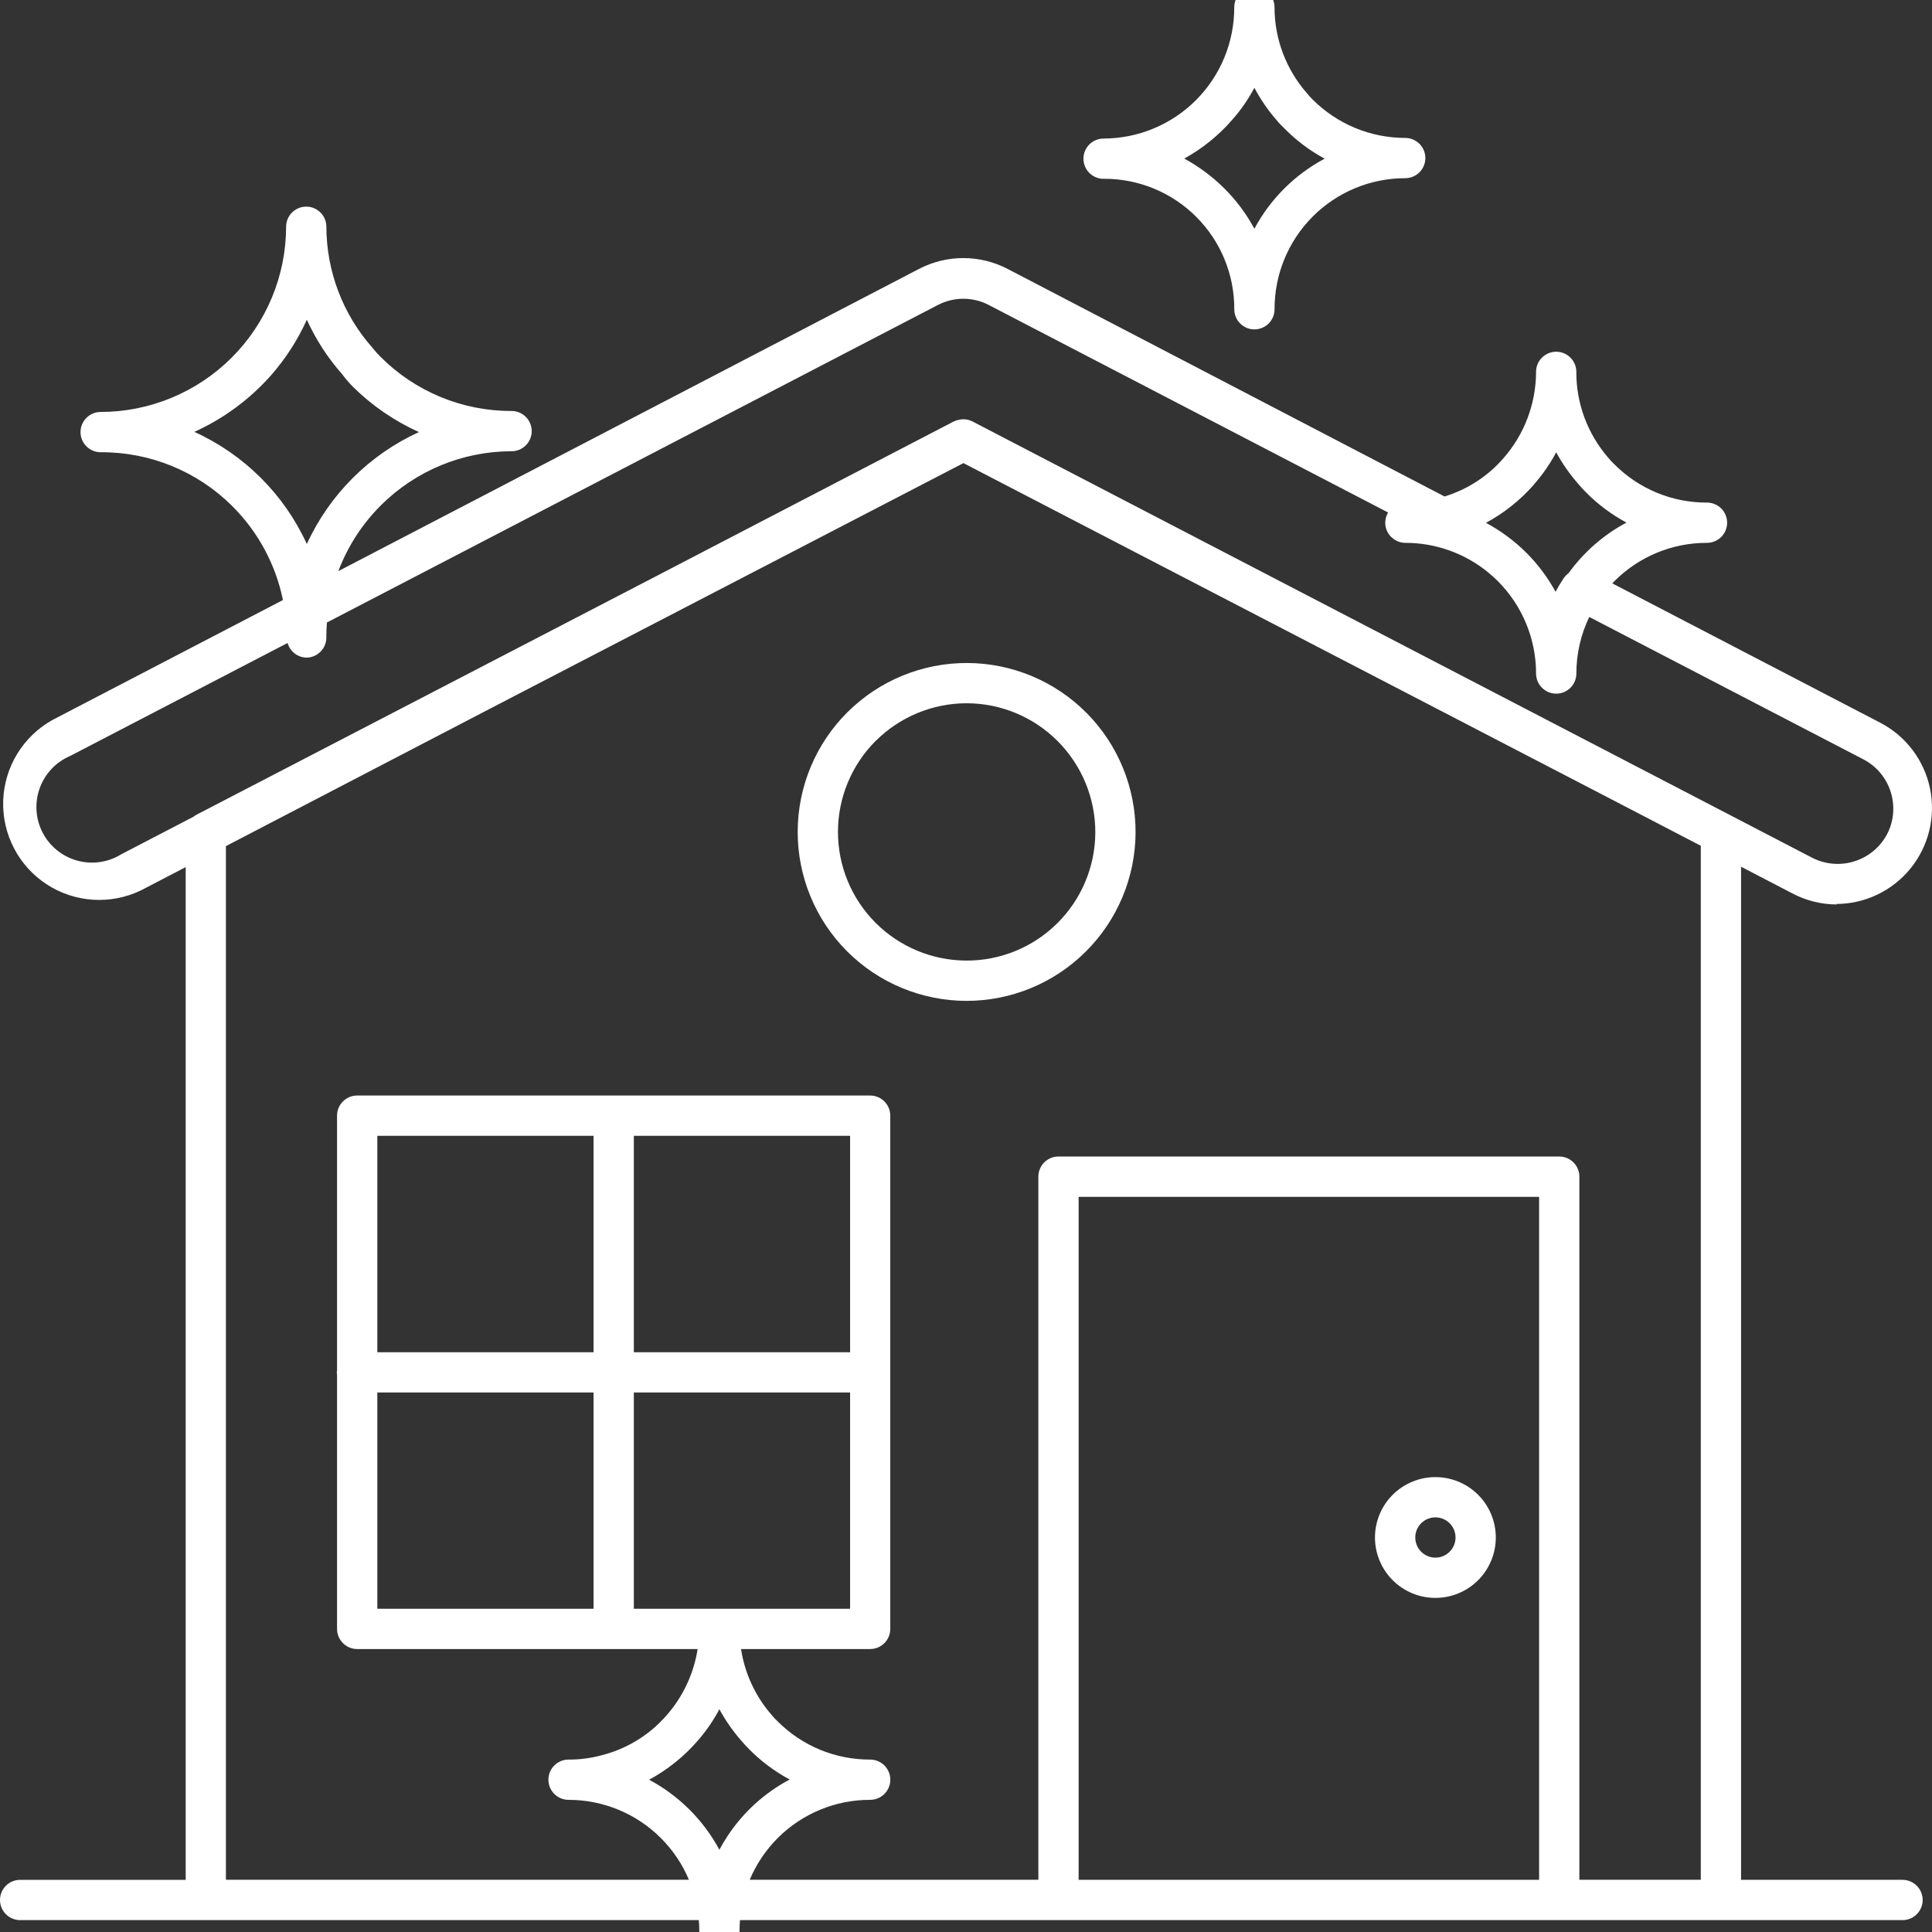<svg width="300" height="300" viewBox="0 0 300 300" fill="none" xmlns="http://www.w3.org/2000/svg">
<rect x="0" y="0" width="300" height="300" fill="#333333" stroke="none"/>
<g clip-path="url(#clip0_1002_2)">
<path d="M295.425 291.896H270.35V134.584L278.254 138.693C280.409 139.847 282.817 140.449 285.261 140.443L285.101 140.369C289.584 140.369 293.828 138.343 296.653 134.867C299.484 131.391 300.596 126.828 299.693 122.437C298.784 118.052 295.953 114.299 291.98 112.23L250.359 90.587C250.476 90.465 250.587 90.342 250.703 90.225C254.511 86.417 259.676 84.28 265.062 84.293C265.891 84.293 266.689 83.961 267.273 83.377C267.856 82.788 268.188 81.996 268.188 81.166C268.188 80.338 267.856 79.545 267.273 78.956C266.689 78.372 265.891 78.041 265.062 78.041C259.67 78.065 254.486 75.922 250.679 72.096C250.353 71.795 250.052 71.469 249.77 71.125C246.533 67.422 244.752 62.669 244.771 57.743C244.771 56.018 243.371 54.617 241.645 54.617C239.919 54.617 238.519 56.018 238.519 57.743C238.507 62.681 236.707 67.447 233.452 71.156C231.02 73.963 227.845 76.008 224.308 77.095L156.476 41.764C152.159 39.51 147.006 39.51 142.689 41.764L52.539 88.684C53.97 84.894 56.194 81.418 59.111 78.501C64.503 73.109 71.811 70.075 79.439 70.069C80.268 70.069 81.06 69.737 81.65 69.154C82.233 68.571 82.565 67.772 82.565 66.943C82.565 66.114 82.233 65.322 81.65 64.732C81.06 64.149 80.268 63.817 79.439 63.817C71.805 63.842 64.472 60.814 59.086 55.404C58.626 54.949 58.202 54.47 57.803 53.966C53.227 48.789 50.697 42.12 50.679 35.211C50.679 33.485 49.278 32.085 47.553 32.085C45.827 32.085 44.427 33.485 44.427 35.211C44.414 42.838 41.368 50.146 35.97 55.539C30.572 60.931 23.257 63.958 15.63 63.971C13.904 63.971 12.504 65.371 12.504 67.097C12.504 68.822 13.904 70.223 15.63 70.223C23.288 70.174 30.645 73.183 36.068 78.587C40.097 82.597 42.812 87.683 43.935 93.173L8.131 111.806C3.574 114.355 0.676 119.102 0.497 124.322C0.319 129.542 2.886 134.474 7.259 137.323C11.632 140.173 17.184 140.529 21.888 138.257L28.834 134.646V291.902H3.126C1.4 291.902 0 293.302 0 295.028C0 296.753 1.4 298.154 3.126 298.154H108.512C108.555 298.694 108.586 299.235 108.586 299.781C108.586 301.507 109.986 302.907 111.712 302.907C112.541 302.907 113.333 302.576 113.923 301.992C114.512 301.409 114.838 300.61 114.838 299.781C114.838 299.235 114.862 298.694 114.905 298.154H242.124H267.23H267.242H295.425C297.151 298.154 298.551 296.753 298.551 295.028C298.551 293.302 297.151 291.902 295.425 291.902V291.896ZM30.166 67.066C34.73 65.002 38.801 61.999 42.111 58.247C44.371 55.667 46.232 52.775 47.645 49.649C49.045 52.732 50.9 55.588 53.148 58.124C53.633 58.781 54.167 59.408 54.738 59.997C57.723 62.957 61.217 65.365 65.056 67.091C57.354 70.609 51.176 76.775 47.645 84.471C44.114 76.751 37.905 70.567 30.166 67.054V67.066ZM167.488 291.896V185.846H238.992V291.896H227.593H167.488ZM238.206 75.203C239.544 73.686 240.699 72.016 241.645 70.235C242.584 71.954 243.702 73.57 244.992 75.05C245.41 75.547 245.846 76.032 246.306 76.487C248.149 78.341 250.255 79.908 252.558 81.148C248.99 83.046 245.919 85.742 243.561 89.009C243.26 89.23 242.99 89.5 242.775 89.832C242.333 90.495 241.921 91.183 241.547 91.889C240.324 89.654 238.795 87.609 236.99 85.809C235.141 83.973 233.035 82.413 230.738 81.185C233.569 79.662 236.099 77.635 238.212 75.216L238.206 75.203ZM18.762 132.693C16.711 133.939 14.236 134.271 11.933 133.62C9.624 132.969 7.695 131.385 6.602 129.254C5.509 127.116 5.355 124.629 6.172 122.375C6.989 120.121 8.708 118.31 10.913 117.376L44.654 99.843C45.029 101.151 46.22 102.115 47.645 102.115C48.486 102.09 49.278 101.728 49.85 101.108C50.421 100.493 50.715 99.671 50.672 98.829C50.672 98.105 50.709 97.38 50.765 96.661L145.6 47.377C148.099 46.062 151.078 46.062 153.571 47.377L215.538 79.576C215.501 79.637 215.47 79.705 215.44 79.766C215.378 79.883 215.329 80 215.286 80.123C215.249 80.221 215.218 80.319 215.194 80.423C215.175 80.503 215.157 80.577 215.145 80.657C215.126 80.786 215.108 80.915 215.108 81.044C215.108 81.087 215.096 81.124 215.096 81.166C215.096 82.198 215.599 83.107 216.373 83.672C216.895 84.059 217.528 84.293 218.228 84.293C222.938 84.293 227.477 85.926 231.088 88.886C231.604 89.31 232.101 89.758 232.574 90.231C236.382 94.039 238.519 99.198 238.519 104.577C238.519 105.443 238.869 106.223 239.44 106.795C240.005 107.36 240.785 107.71 241.651 107.71C243.377 107.71 244.777 106.309 244.777 104.584C244.777 101.544 245.459 98.54 246.779 95.801L289.333 117.904C293.564 120.097 295.21 125.305 293.024 129.536C290.794 133.724 285.617 135.352 281.392 133.19L163.238 71.801L151.047 65.463C150.353 65.095 149.555 65.015 148.818 65.205C148.554 65.26 148.296 65.353 148.05 65.469L102.291 89.261L30.492 126.521C30.326 126.607 30.179 126.711 30.031 126.828L18.762 132.687V132.693ZM76.221 109.976L149.604 71.912L249.758 123.874L264.098 131.329V291.89H245.244V182.708C245.244 181.879 244.912 181.087 244.329 180.497C243.739 179.908 242.947 179.582 242.118 179.582H164.362C162.636 179.582 161.236 180.982 161.236 182.708V291.89H116.416C117.423 289.494 118.891 287.29 120.764 285.41C124.572 281.603 129.737 279.465 135.123 279.478C135.952 279.478 136.75 279.146 137.334 278.563C137.917 277.973 138.249 277.181 138.249 276.352C138.249 275.523 137.917 274.731 137.334 274.141C136.75 273.558 135.952 273.226 135.123 273.226C129.73 273.25 124.547 271.107 120.74 267.281C120.414 266.98 120.113 266.655 119.831 266.311C117.288 263.4 115.648 259.838 115.065 256.061H135.116C135.946 256.061 136.738 255.729 137.327 255.146C137.911 254.562 138.242 253.764 138.242 252.935V213.102V173.238C138.242 172.409 137.911 171.617 137.327 171.027C136.738 170.438 135.946 170.112 135.116 170.112H55.463C53.737 170.112 52.337 171.512 52.337 173.238V212.733C52.325 212.856 52.3 212.973 52.3 213.102C52.3 213.231 52.325 213.347 52.337 213.47V252.935C52.337 254.66 53.737 256.061 55.463 256.061H95.296H108.328C107.732 259.856 106.074 263.43 103.513 266.348C100.823 269.443 97.243 271.629 93.257 272.599C91.635 273.023 89.965 273.238 88.282 273.226C86.557 273.226 85.156 274.626 85.156 276.352C85.156 278.078 86.557 279.478 88.282 279.478C93.668 279.478 98.827 281.615 102.629 285.423C104.502 287.296 105.969 289.494 106.977 291.89H35.08V131.385L76.221 109.976ZM58.589 249.809V216.228H92.17V249.809H58.589ZM132.003 176.37V209.976H98.422V176.37H132.003ZM92.17 209.976H58.589V176.37H92.17V209.976ZM98.422 216.228H132.003V249.809H98.422V216.228ZM115.053 270.223C115.47 270.72 115.906 271.205 116.367 271.66C118.209 273.515 120.316 275.081 122.619 276.321C118.725 278.391 115.415 281.4 112.989 285.073C112.528 285.773 112.099 286.491 111.706 287.228C110.465 284.925 108.899 282.819 107.044 280.976C105.196 279.14 103.089 277.58 100.792 276.352C103.623 274.829 106.154 272.802 108.266 270.382C109.605 268.865 110.76 267.195 111.706 265.414C112.645 267.134 113.763 268.749 115.053 270.229V270.223ZM150.071 155.416C157.01 155.416 163.668 152.671 168.587 147.776C173.506 142.887 176.294 136.249 176.331 129.309C176.362 122.344 173.629 115.657 168.728 110.713C163.827 105.769 157.158 102.975 150.194 102.95C143.229 102.925 136.547 105.671 131.604 110.578C126.666 115.485 123.884 122.154 123.865 129.118C123.847 136.083 126.598 142.765 131.511 147.696C136.425 152.628 143.1 155.404 150.065 155.416H150.071ZM135.97 115.061C139.71 111.321 144.777 109.214 150.071 109.202C155.395 109.202 160.499 111.321 164.251 115.098C168.004 118.875 170.104 123.984 170.079 129.309C170.049 134.597 167.918 139.663 164.159 143.379C160.401 147.1 155.322 149.182 150.028 149.158C144.74 149.139 139.673 147.021 135.939 143.274C132.205 139.528 130.117 134.449 130.117 129.161C130.124 123.874 132.224 118.801 135.964 115.055L135.97 115.061ZM229.522 232.109C227.765 230.353 225.376 229.364 222.889 229.364C220.402 229.364 218.019 230.353 216.256 232.109C214.494 233.866 213.505 236.255 213.505 238.742C213.505 241.229 214.494 243.612 216.256 245.375C218.013 247.131 220.402 248.12 222.889 248.12C225.376 248.12 227.765 247.131 229.522 245.375C231.278 243.612 232.267 241.229 232.267 238.742C232.267 236.255 231.278 233.866 229.522 232.109ZM222.889 241.868C221.163 241.868 219.763 240.468 219.763 238.742C219.763 237.016 221.163 235.616 222.889 235.616C224.615 235.616 226.015 237.016 226.015 238.742C226.015 240.468 224.615 241.868 222.889 241.868ZM171.363 27.761C176.749 27.73 181.926 29.849 185.74 33.657C189.554 37.465 191.685 42.636 191.66 48.022C191.66 49.747 193.06 51.148 194.786 51.148C195.615 51.148 196.407 50.816 196.997 50.232C197.587 49.643 197.912 48.851 197.912 48.022C197.894 42.629 200.025 37.452 203.832 33.632C207.64 29.812 212.811 27.669 218.203 27.669C219.032 27.669 219.825 27.337 220.414 26.754C220.998 26.171 221.329 25.372 221.329 24.543C221.329 23.714 220.998 22.922 220.414 22.332C219.825 21.749 219.032 21.417 218.203 21.417C212.823 21.417 207.658 19.28 203.851 15.478C203.525 15.165 203.224 14.834 202.942 14.477C199.699 10.786 197.906 6.039 197.906 1.126C197.906 -0.6 196.506 -2 194.78 -2C193.054 -2 191.654 -0.6 191.654 1.126C191.666 6.524 189.541 11.701 185.734 15.527C181.926 19.347 176.755 21.503 171.363 21.515C169.637 21.515 168.237 22.916 168.237 24.641C168.237 26.367 169.637 27.767 171.363 27.767V27.761ZM191.341 18.598C192.68 17.087 193.834 15.417 194.78 13.63C195.713 15.399 196.843 17.057 198.158 18.567C198.551 19.059 198.981 19.513 199.441 19.943C201.278 21.81 203.384 23.395 205.693 24.635C201.063 27.104 197.261 30.887 194.78 35.518C193.546 33.215 191.973 31.108 190.119 29.266C188.276 27.43 186.176 25.863 183.891 24.623C186.71 23.069 189.228 21.036 191.335 18.604L191.341 18.598Z" fill="white"/>
</g>
<defs>
<clipPath id="clip0_1002_2">
<rect width="300" height="300" fill="white"/>
</clipPath>
</defs>
</svg>
